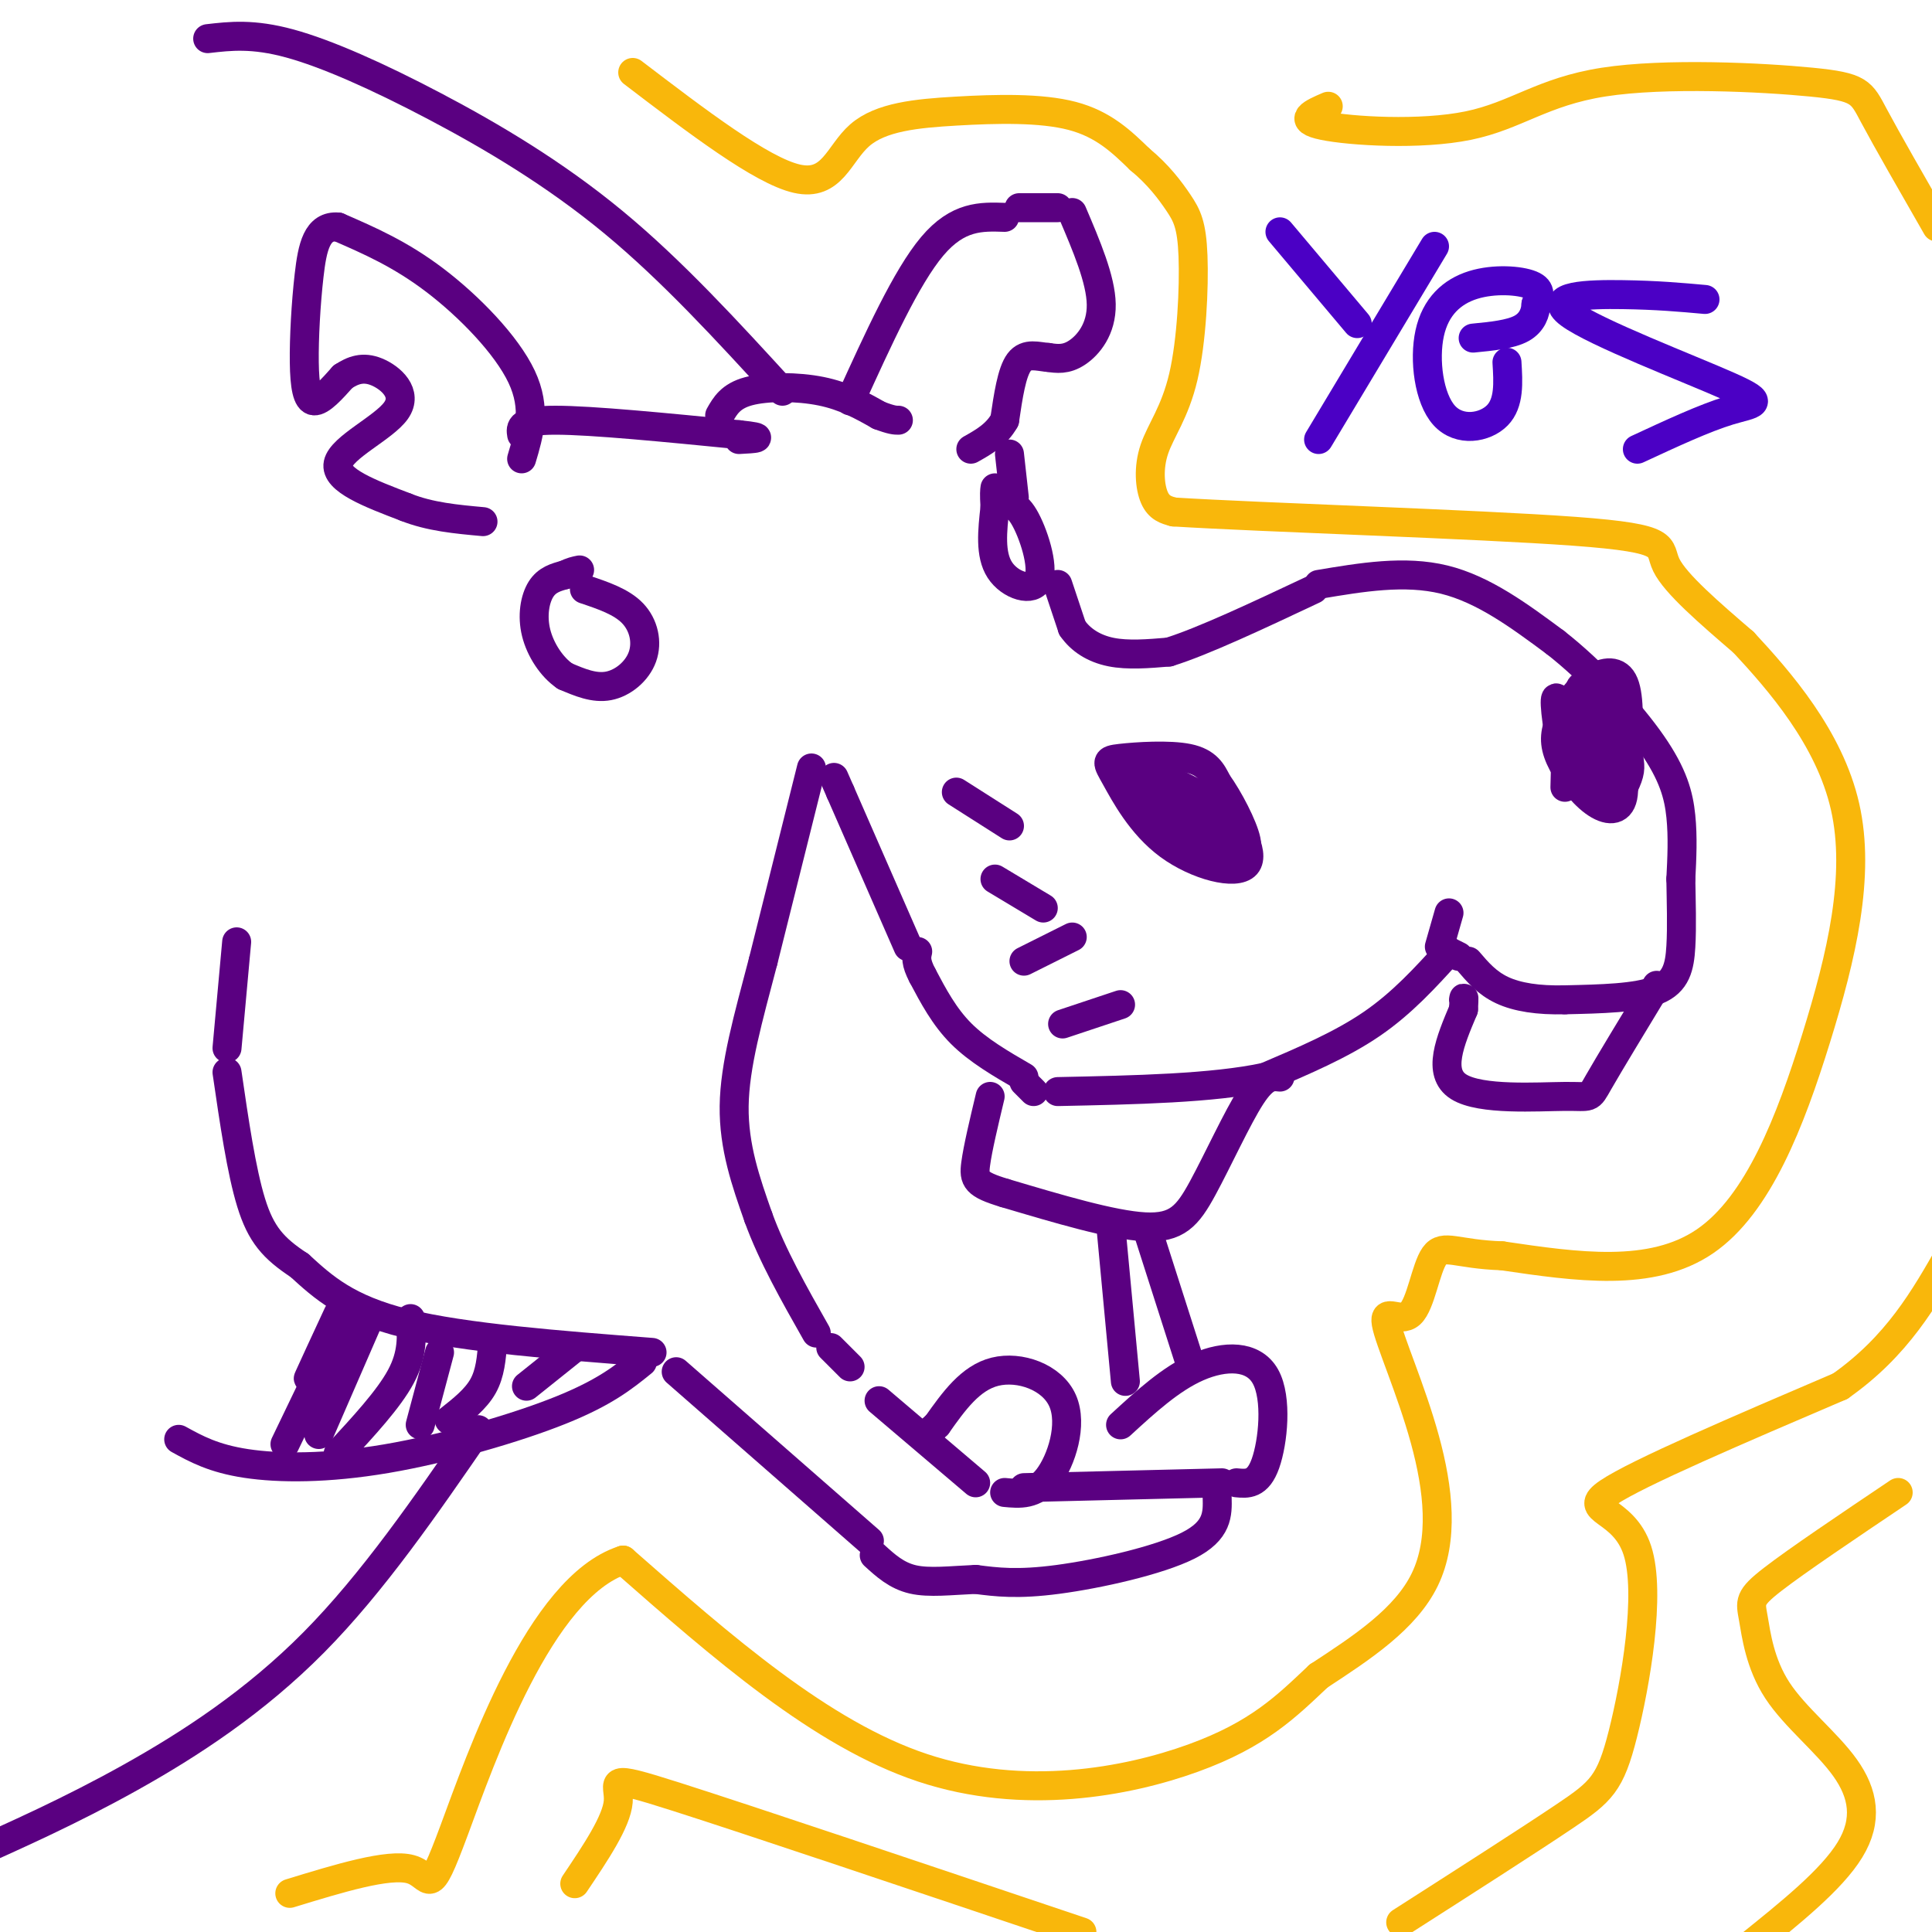 <svg viewBox='0 0 400 400' version='1.1' xmlns='http://www.w3.org/2000/svg' xmlns:xlink='http://www.w3.org/1999/xlink'><g fill='none' stroke='rgb(90,0,129)' stroke-width='6' stroke-linecap='round' stroke-linejoin='round'><path d='M121,122c3.845,1.286 7.690,2.571 10,5c2.310,2.429 3.083,6.000 2,9c-1.083,3.000 -4.024,5.429 -7,6c-2.976,0.571 -5.988,-0.714 -9,-2'/><path d='M117,140c-2.750,-1.845 -5.125,-5.458 -6,-9c-0.875,-3.542 -0.250,-7.012 1,-9c1.250,-1.988 3.125,-2.494 5,-3'/><path d='M117,119c1.333,-0.667 2.167,-0.833 3,-1'/><path d='M108,95c1.556,-5.200 3.111,-10.400 0,-17c-3.111,-6.600 -10.889,-14.600 -18,-20c-7.111,-5.400 -13.556,-8.200 -20,-11'/><path d='M70,47c-4.380,-0.384 -5.329,4.155 -6,10c-0.671,5.845 -1.065,12.997 -1,18c0.065,5.003 0.590,7.858 2,8c1.410,0.142 3.705,-2.429 6,-5'/><path d='M71,78c2.035,-1.338 4.123,-2.183 7,-1c2.877,1.183 6.544,4.396 4,8c-2.544,3.604 -11.298,7.601 -12,11c-0.702,3.399 6.649,6.199 14,9'/><path d='M84,105c5.000,2.000 10.500,2.500 16,3'/><path d='M108,90c-0.250,-1.500 -0.500,-3.000 7,-3c7.500,0.000 22.750,1.500 38,3'/><path d='M153,90c6.333,0.667 3.167,0.833 0,1'/><path d='M149,86c1.133,-2.000 2.267,-4.000 6,-5c3.733,-1.000 10.067,-1.000 15,0c4.933,1.000 8.467,3.000 12,5'/><path d='M182,86c2.667,1.000 3.333,1.000 4,1'/><path d='M176,83c5.833,-12.833 11.667,-25.667 17,-32c5.333,-6.333 10.167,-6.167 15,-6'/><path d='M211,43c0.000,0.000 8.000,0.000 8,0'/><path d='M222,44c2.956,6.933 5.911,13.867 6,19c0.089,5.133 -2.689,8.467 -5,10c-2.311,1.533 -4.156,1.267 -6,1'/><path d='M217,74c-2.133,-0.156 -4.467,-1.044 -6,1c-1.533,2.044 -2.267,7.022 -3,12'/><path d='M208,87c-1.667,3.000 -4.333,4.500 -7,6'/><path d='M207,105c1.542,-0.607 3.083,-1.214 5,2c1.917,3.214 4.208,10.250 3,13c-1.208,2.750 -5.917,1.214 -8,-2c-2.083,-3.214 -1.542,-8.107 -1,-13'/><path d='M206,105c-0.167,-2.833 -0.083,-3.417 0,-4'/><path d='M209,94c0.000,0.000 1.000,9.000 1,9'/><path d='M219,121c0.000,0.000 3.000,9.000 3,9'/><path d='M222,130c1.711,2.511 4.489,4.289 8,5c3.511,0.711 7.756,0.356 12,0'/><path d='M242,135c7.000,-2.167 18.500,-7.583 30,-13'/><path d='M273,121c8.917,-1.500 17.833,-3.000 26,-1c8.167,2.000 15.583,7.500 23,13'/><path d='M322,133c7.726,6.024 15.542,14.583 20,21c4.458,6.417 5.560,10.690 6,15c0.440,4.310 0.220,8.655 0,13'/><path d='M348,182c0.071,4.667 0.250,9.833 0,14c-0.250,4.167 -0.929,7.333 -5,9c-4.071,1.667 -11.536,1.833 -19,2'/><path d='M324,207c-5.533,0.133 -9.867,-0.533 -13,-2c-3.133,-1.467 -5.067,-3.733 -7,-6'/><path d='M302,198c0.000,0.000 -2.000,-1.000 -2,-1'/><path d='M300,197c-4.833,5.333 -9.667,10.667 -16,15c-6.333,4.333 -14.167,7.667 -22,11'/><path d='M262,223c-10.833,2.333 -26.917,2.667 -43,3'/><path d='M212,223c-4.750,-2.750 -9.500,-5.500 -13,-9c-3.500,-3.500 -5.750,-7.750 -8,-12'/><path d='M191,202c-1.500,-2.833 -1.250,-3.917 -1,-5'/><path d='M212,224c0.000,0.000 2.000,2.000 2,2'/><path d='M188,196c0.000,0.000 -14.000,-32.000 -14,-32'/><path d='M174,164c-2.333,-5.333 -1.167,-2.667 0,0'/><path d='M168,159c0.000,0.000 -10.000,40.000 -10,40'/><path d='M158,199c-3.111,11.867 -5.889,21.533 -6,30c-0.111,8.467 2.444,15.733 5,23'/><path d='M157,252c2.833,7.833 7.417,15.917 12,24'/><path d='M172,279c0.000,0.000 4.000,4.000 4,4'/><path d='M265,223c-1.589,-0.179 -3.179,-0.357 -6,4c-2.821,4.357 -6.875,13.250 -10,19c-3.125,5.750 -5.321,8.357 -12,8c-6.679,-0.357 -17.839,-3.679 -29,-7'/><path d='M208,247c-5.978,-1.800 -6.422,-2.800 -6,-6c0.422,-3.200 1.711,-8.600 3,-14'/><path d='M343,204c-4.940,8.149 -9.881,16.298 -12,20c-2.119,3.702 -1.417,2.958 -7,3c-5.583,0.042 -17.452,0.869 -22,-2c-4.548,-2.869 -1.774,-9.435 1,-16'/><path d='M303,209c0.167,-3.000 0.083,-2.500 0,-2'/><path d='M246,166c1.991,-0.952 3.982,-1.904 7,1c3.018,2.904 7.063,9.664 5,12c-2.063,2.336 -10.232,0.247 -16,-4c-5.768,-4.247 -9.134,-10.654 -11,-14c-1.866,-3.346 -2.233,-3.632 1,-4c3.233,-0.368 10.067,-0.820 14,0c3.933,0.820 4.967,2.910 6,5'/><path d='M252,162c2.398,3.313 5.392,9.096 6,12c0.608,2.904 -1.171,2.930 -6,0c-4.829,-2.930 -12.707,-8.816 -16,-12c-3.293,-3.184 -2.002,-3.665 2,-2c4.002,1.665 10.715,5.476 13,8c2.285,2.524 0.143,3.762 -2,5'/><path d='M249,173c-4.500,-2.512 -14.750,-11.292 -14,-13c0.750,-1.708 12.500,3.655 17,7c4.500,3.345 1.750,4.673 -1,6'/><path d='M209,171c0.000,0.000 -11.000,-7.000 -11,-7'/><path d='M216,188c0.000,0.000 -10.000,-6.000 -10,-6'/><path d='M232,208c0.000,0.000 -12.000,4.000 -12,4'/><path d='M222,194c0.000,0.000 -10.000,5.000 -10,5'/><path d='M298,196c0.000,0.000 2.000,-7.000 2,-7'/><path d='M334,149c1.322,6.425 2.643,12.851 2,16c-0.643,3.149 -3.251,3.023 -6,1c-2.749,-2.023 -5.640,-5.943 -7,-9c-1.360,-3.057 -1.189,-5.252 0,-8c1.189,-2.748 3.397,-6.047 6,-8c2.603,-1.953 5.601,-2.558 7,0c1.399,2.558 1.200,8.279 1,14'/><path d='M337,155c0.364,3.095 0.772,3.831 0,6c-0.772,2.169 -2.726,5.771 -5,2c-2.274,-3.771 -4.867,-14.913 -5,-19c-0.133,-4.087 2.194,-1.117 4,3c1.806,4.117 3.092,9.382 2,13c-1.092,3.618 -4.563,5.589 -7,2c-2.437,-3.589 -3.839,-12.740 -4,-16c-0.161,-3.260 0.920,-0.630 2,2'/><path d='M324,148c0.333,2.833 0.167,8.917 0,15'/><path d='M182,290c0.000,0.000 20.000,17.000 20,17'/><path d='M208,309c3.119,0.298 6.238,0.595 9,-3c2.762,-3.595 5.167,-11.083 3,-16c-2.167,-4.917 -8.905,-7.262 -14,-6c-5.095,1.262 -8.548,6.131 -12,11'/><path d='M194,295c-2.000,1.833 -1.000,0.917 0,0'/><path d='M212,308c0.000,0.000 41.000,-1.000 41,-1'/><path d='M256,307c2.214,0.214 4.429,0.429 6,-4c1.571,-4.429 2.500,-13.500 0,-18c-2.500,-4.500 -8.429,-4.429 -14,-2c-5.571,2.429 -10.786,7.214 -16,12'/><path d='M233,286c0.000,0.000 -3.000,-32.000 -3,-32'/><path d='M238,256c0.000,0.000 8.000,25.000 8,25'/><path d='M252,310c0.089,3.444 0.178,6.889 -6,10c-6.178,3.111 -18.622,5.889 -27,7c-8.378,1.111 -12.689,0.556 -17,0'/><path d='M202,327c-5.178,0.222 -9.622,0.778 -13,0c-3.378,-0.778 -5.689,-2.889 -8,-5'/><path d='M180,319c0.000,0.000 -40.000,-35.000 -40,-35'/><path d='M135,280c-19.417,-1.500 -38.833,-3.000 -51,-6c-12.167,-3.000 -17.083,-7.500 -22,-12'/><path d='M62,262c-5.422,-3.556 -7.978,-6.444 -10,-13c-2.022,-6.556 -3.511,-16.778 -5,-27'/><path d='M47,217c0.000,0.000 2.000,-22.000 2,-22'/><path d='M162,81c-11.399,-12.458 -22.798,-24.917 -35,-35c-12.202,-10.083 -25.208,-17.792 -37,-24c-11.792,-6.208 -22.369,-10.917 -30,-13c-7.631,-2.083 -12.315,-1.542 -17,-1'/><path d='M133,282c-3.893,3.155 -7.786,6.310 -17,10c-9.214,3.690 -23.750,7.917 -36,10c-12.250,2.083 -22.214,2.024 -29,1c-6.786,-1.024 -10.393,-3.012 -14,-5'/><path d='M99,296c-10.911,15.844 -21.822,31.689 -34,44c-12.178,12.311 -25.622,21.089 -38,28c-12.378,6.911 -23.689,11.956 -35,17'/><path d='M66,281c-1.333,2.750 -2.667,5.500 -2,4c0.667,-1.500 3.333,-7.250 6,-13'/><path d='M72,272c0.000,0.000 -13.000,27.000 -13,27'/><path d='M76,274c0.000,0.000 -10.000,23.000 -10,23'/><path d='M85,273c0.250,3.667 0.500,7.333 -2,12c-2.500,4.667 -7.750,10.333 -13,16'/><path d='M91,280c0.000,0.000 -4.000,15.000 -4,15'/><path d='M102,278c-0.250,3.167 -0.500,6.333 -2,9c-1.500,2.667 -4.250,4.833 -7,7'/><path d='M119,279c0.000,0.000 -10.000,8.000 -10,8'/></g>
<g fill='none' stroke='rgb(75,0,197)' stroke-width='6' stroke-linecap='round' stroke-linejoin='round'><path d='M273,91c0.000,0.000 24.000,-40.000 24,-40'/><path d='M281,67c0.000,0.000 -16.000,-19.000 -16,-19'/><path d='M312,75c0.262,4.213 0.523,8.426 -2,11c-2.523,2.574 -7.831,3.510 -11,0c-3.169,-3.510 -4.200,-11.467 -3,-17c1.200,-5.533 4.631,-8.644 9,-10c4.369,-1.356 9.677,-0.959 12,0c2.323,0.959 1.662,2.479 1,4'/><path d='M318,63c-0.067,1.644 -0.733,3.756 -3,5c-2.267,1.244 -6.133,1.622 -10,2'/><path d='M353,62c-4.970,-0.448 -9.939,-0.896 -17,-1c-7.061,-0.104 -16.212,0.137 -11,4c5.212,3.863 24.788,11.348 33,15c8.212,3.652 5.061,3.472 0,5c-5.061,1.528 -12.030,4.764 -19,8'/></g>
<g fill='none' stroke='rgb(249,183,11)' stroke-width='6' stroke-linecap='round' stroke-linejoin='round'><path d='M131,15c13.335,10.172 26.670,20.344 34,22c7.330,1.656 8.656,-5.206 13,-9c4.344,-3.794 11.708,-4.522 20,-5c8.292,-0.478 17.512,-0.708 24,1c6.488,1.708 10.244,5.354 14,9'/><path d='M236,33c3.788,3.115 6.259,6.403 8,9c1.741,2.597 2.751,4.502 3,11c0.249,6.498 -0.263,17.587 -2,25c-1.737,7.413 -4.698,11.150 -6,15c-1.302,3.850 -0.943,7.814 0,10c0.943,2.186 2.472,2.593 4,3'/><path d='M243,106c18.452,1.143 62.583,2.500 83,4c20.417,1.500 17.119,3.143 19,7c1.881,3.857 8.940,9.929 16,16'/><path d='M361,133c7.362,7.927 17.767,19.743 21,34c3.233,14.257 -0.707,30.954 -6,48c-5.293,17.046 -11.941,34.442 -23,42c-11.059,7.558 -26.530,5.279 -42,3'/><path d='M311,260c-9.476,-0.307 -12.166,-2.576 -14,0c-1.834,2.576 -2.812,9.997 -5,12c-2.188,2.003 -5.587,-1.412 -5,2c0.587,3.412 5.158,13.649 8,24c2.842,10.351 3.955,20.814 0,29c-3.955,8.186 -12.977,14.093 -22,20'/><path d='M273,347c-6.690,6.310 -12.417,12.083 -26,17c-13.583,4.917 -35.024,8.976 -56,2c-20.976,-6.976 -41.488,-24.988 -62,-43'/><path d='M129,323c-17.274,5.595 -29.458,41.083 -35,56c-5.542,14.917 -4.440,9.262 -9,8c-4.560,-1.262 -14.780,1.869 -25,5'/><path d='M119,390c4.333,-6.444 8.667,-12.889 9,-17c0.333,-4.111 -3.333,-5.889 12,-1c15.333,4.889 49.667,16.444 84,28'/><path d='M290,398c13.226,-8.464 26.453,-16.928 34,-22c7.547,-5.072 9.415,-6.751 12,-17c2.585,-10.249 5.888,-29.067 3,-38c-2.888,-8.933 -11.968,-7.981 -6,-12c5.968,-4.019 26.984,-13.010 48,-22'/><path d='M381,287c11.833,-8.333 17.417,-18.167 23,-28'/><path d='M275,22c-3.297,1.423 -6.595,2.845 -1,4c5.595,1.155 20.082,2.041 30,0c9.918,-2.041 15.267,-7.011 28,-9c12.733,-1.989 32.851,-0.997 43,0c10.149,0.997 10.328,1.999 13,7c2.672,5.001 7.836,14.000 13,23'/><path d='M393,309c-10.487,7.055 -20.974,14.109 -26,18c-5.026,3.891 -4.593,4.617 -4,8c0.593,3.383 1.344,9.422 5,15c3.656,5.578 10.215,10.694 14,16c3.785,5.306 4.796,10.802 1,17c-3.796,6.198 -12.398,13.099 -21,20'/></g>
</svg>